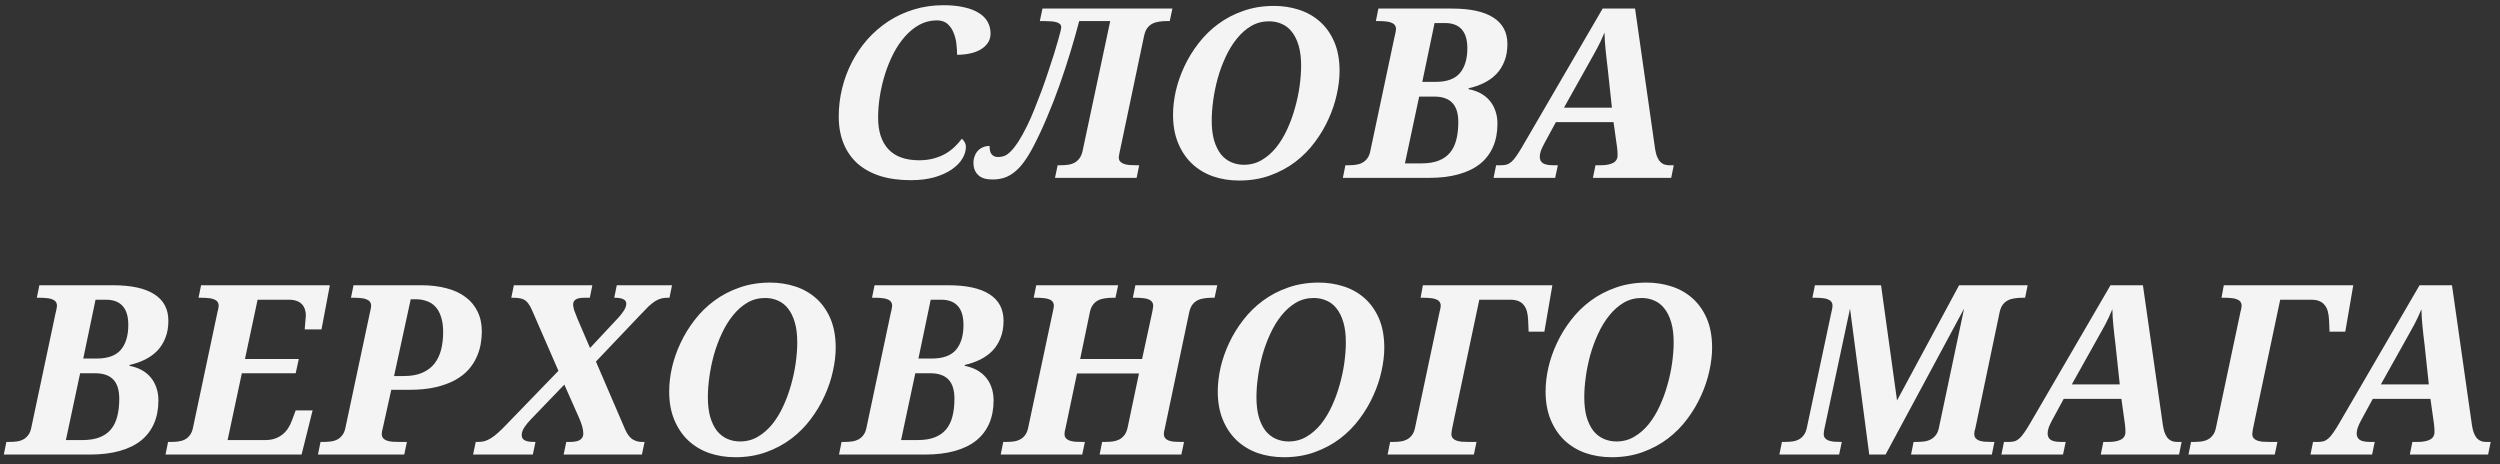 <?xml version="1.0" encoding="UTF-8"?> <svg xmlns="http://www.w3.org/2000/svg" width="253" height="47" viewBox="0 0 253 47" fill="none"><rect x="0" y="0" width="253" height="47" fill="#333333" stroke="none"/><path d="M93.013 16.219C93.568 16.219 94.068 16.156 94.513 16.031C94.959 15.906 95.357 15.742 95.709 15.539C96.06 15.328 96.369 15.094 96.634 14.836C96.9 14.578 97.134 14.312 97.338 14.039C97.431 14.109 97.521 14.219 97.607 14.367C97.701 14.516 97.748 14.68 97.748 14.859C97.748 15.258 97.627 15.66 97.384 16.066C97.142 16.465 96.783 16.828 96.306 17.156C95.838 17.477 95.255 17.738 94.56 17.941C93.865 18.137 93.064 18.234 92.158 18.234C91.009 18.234 89.982 18.094 89.076 17.812C88.177 17.523 87.416 17.105 86.791 16.559C86.173 16.004 85.701 15.328 85.373 14.531C85.044 13.727 84.88 12.812 84.88 11.789C84.88 10.828 84.994 9.883 85.22 8.953C85.447 8.023 85.775 7.141 86.205 6.305C86.634 5.469 87.158 4.699 87.775 3.996C88.4 3.293 89.103 2.684 89.884 2.168C90.673 1.652 91.537 1.25 92.474 0.961C93.412 0.672 94.416 0.527 95.486 0.527C96.283 0.527 96.978 0.598 97.572 0.738C98.173 0.871 98.669 1.062 99.06 1.312C99.459 1.555 99.755 1.855 99.951 2.215C100.146 2.566 100.244 2.957 100.244 3.387C100.244 3.738 100.158 4.047 99.986 4.312C99.814 4.578 99.576 4.805 99.271 4.992C98.974 5.172 98.619 5.309 98.205 5.402C97.791 5.496 97.341 5.543 96.857 5.543C96.857 5.207 96.834 4.836 96.787 4.43C96.74 4.023 96.642 3.645 96.494 3.293C96.353 2.941 96.15 2.648 95.884 2.414C95.619 2.18 95.263 2.062 94.818 2.062C94.185 2.062 93.599 2.207 93.06 2.496C92.529 2.785 92.041 3.18 91.595 3.68C91.158 4.172 90.767 4.746 90.423 5.402C90.088 6.059 89.802 6.754 89.568 7.488C89.341 8.215 89.166 8.961 89.041 9.727C88.923 10.484 88.865 11.219 88.865 11.93C88.865 13.297 89.213 14.355 89.908 15.105C90.603 15.848 91.638 16.219 93.013 16.219ZM109.214 2.133C108.956 3.125 108.66 4.172 108.324 5.273C107.988 6.375 107.624 7.48 107.234 8.59C106.843 9.699 106.421 10.785 105.968 11.848C105.523 12.91 105.062 13.898 104.585 14.812C104.281 15.398 103.976 15.902 103.671 16.324C103.374 16.746 103.058 17.094 102.722 17.367C102.394 17.641 102.042 17.844 101.667 17.977C101.292 18.102 100.874 18.164 100.413 18.164C99.781 18.164 99.308 18.016 98.996 17.719C98.675 17.414 98.515 17.004 98.515 16.488C98.515 16.207 98.562 15.961 98.656 15.75C98.742 15.531 98.859 15.352 99.007 15.211C99.156 15.062 99.328 14.953 99.523 14.883C99.718 14.805 99.925 14.766 100.144 14.766C100.144 14.914 100.156 15.059 100.179 15.199C100.202 15.332 100.245 15.449 100.308 15.551C100.378 15.652 100.468 15.734 100.577 15.797C100.687 15.859 100.831 15.891 101.011 15.891C101.222 15.891 101.429 15.855 101.632 15.785C101.835 15.707 102.05 15.555 102.277 15.328C102.511 15.102 102.765 14.781 103.038 14.367C103.312 13.945 103.62 13.387 103.964 12.691C104.199 12.215 104.437 11.672 104.679 11.062C104.929 10.445 105.175 9.812 105.417 9.164C105.66 8.508 105.886 7.855 106.097 7.207C106.316 6.559 106.511 5.961 106.683 5.414C106.855 4.859 106.995 4.383 107.105 3.984C107.222 3.578 107.3 3.289 107.339 3.117C107.355 3.07 107.367 3.012 107.374 2.941C107.39 2.863 107.398 2.805 107.398 2.766C107.398 2.617 107.351 2.504 107.257 2.426C107.163 2.34 107.035 2.277 106.87 2.238C106.714 2.191 106.531 2.164 106.32 2.156C106.109 2.141 105.882 2.133 105.64 2.133H105.23L105.499 0.867H118.648L118.378 2.133H118.074C117.808 2.133 117.55 2.152 117.3 2.191C117.058 2.223 116.835 2.289 116.632 2.391C116.429 2.492 116.253 2.641 116.105 2.836C115.964 3.031 115.859 3.285 115.788 3.598L113.316 15.363C113.3 15.449 113.281 15.547 113.257 15.656C113.234 15.766 113.222 15.852 113.222 15.914C113.222 16.086 113.265 16.227 113.351 16.336C113.445 16.438 113.57 16.52 113.726 16.582C113.882 16.637 114.066 16.676 114.277 16.699C114.495 16.715 114.73 16.723 114.98 16.723H115.285L115.027 18H106.765L107.035 16.723H107.339C107.589 16.723 107.831 16.707 108.066 16.676C108.308 16.645 108.527 16.578 108.722 16.477C108.917 16.375 109.085 16.23 109.226 16.043C109.374 15.855 109.484 15.605 109.554 15.293L112.355 2.133H109.214ZM118.712 11.613C118.712 10.848 118.806 10.043 118.993 9.199C119.189 8.355 119.478 7.527 119.86 6.715C120.243 5.895 120.72 5.117 121.29 4.383C121.86 3.641 122.521 2.992 123.271 2.438C124.028 1.875 124.88 1.43 125.825 1.102C126.771 0.766 127.806 0.598 128.931 0.598C129.814 0.598 130.653 0.727 131.45 0.984C132.255 1.242 132.962 1.641 133.571 2.18C134.181 2.719 134.665 3.402 135.025 4.23C135.384 5.059 135.564 6.047 135.564 7.195C135.564 7.93 135.47 8.715 135.282 9.551C135.103 10.387 134.825 11.215 134.45 12.035C134.083 12.855 133.618 13.641 133.056 14.391C132.501 15.141 131.845 15.805 131.087 16.383C130.337 16.953 129.485 17.41 128.532 17.754C127.587 18.098 126.544 18.27 125.403 18.27C124.458 18.27 123.575 18.129 122.755 17.848C121.943 17.559 121.235 17.133 120.634 16.57C120.04 16.008 119.571 15.312 119.228 14.484C118.884 13.656 118.712 12.699 118.712 11.613ZM122.626 12.188C122.626 12.977 122.708 13.656 122.872 14.227C123.044 14.789 123.275 15.254 123.564 15.621C123.86 15.98 124.208 16.246 124.607 16.418C125.005 16.59 125.431 16.676 125.884 16.676C126.548 16.676 127.15 16.516 127.689 16.195C128.235 15.875 128.724 15.449 129.153 14.918C129.583 14.379 129.954 13.766 130.267 13.078C130.587 12.383 130.849 11.664 131.052 10.922C131.263 10.18 131.419 9.441 131.521 8.707C131.622 7.965 131.673 7.277 131.673 6.645C131.673 5.863 131.591 5.191 131.427 4.629C131.263 4.066 131.036 3.602 130.747 3.234C130.466 2.867 130.126 2.598 129.728 2.426C129.329 2.246 128.896 2.156 128.427 2.156C127.763 2.156 127.157 2.316 126.61 2.637C126.071 2.957 125.587 3.387 125.157 3.926C124.728 4.457 124.353 5.07 124.032 5.766C123.712 6.453 123.446 7.172 123.235 7.922C123.032 8.664 122.88 9.406 122.778 10.148C122.677 10.883 122.626 11.562 122.626 12.188ZM136.155 16.723H136.472C136.722 16.723 136.964 16.707 137.198 16.676C137.44 16.645 137.659 16.578 137.854 16.477C138.05 16.375 138.218 16.23 138.358 16.043C138.507 15.855 138.612 15.605 138.675 15.293L141.124 3.738C141.163 3.582 141.198 3.43 141.229 3.281C141.261 3.125 141.276 3.016 141.276 2.953C141.276 2.781 141.233 2.641 141.147 2.531C141.061 2.422 140.94 2.34 140.784 2.285C140.636 2.223 140.452 2.184 140.233 2.168C140.022 2.145 139.792 2.133 139.542 2.133H139.237L139.495 0.867H146.936C148.796 0.867 150.194 1.172 151.132 1.781C152.077 2.383 152.55 3.277 152.55 4.465C152.55 5.121 152.448 5.699 152.245 6.199C152.05 6.699 151.776 7.133 151.425 7.5C151.073 7.859 150.659 8.156 150.182 8.391C149.706 8.625 149.19 8.805 148.636 8.93L148.612 9.023C149.042 9.102 149.436 9.234 149.796 9.422C150.155 9.609 150.464 9.852 150.722 10.148C150.979 10.438 151.179 10.781 151.319 11.18C151.468 11.578 151.542 12.027 151.542 12.527C151.542 13.402 151.393 14.18 151.097 14.859C150.8 15.539 150.362 16.113 149.784 16.582C149.206 17.043 148.483 17.395 147.616 17.637C146.757 17.879 145.761 18 144.628 18H135.897L136.155 16.723ZM142.179 16.535H143.843C144.522 16.535 145.097 16.445 145.565 16.266C146.042 16.086 146.429 15.82 146.725 15.469C147.022 15.117 147.237 14.684 147.37 14.168C147.511 13.645 147.581 13.043 147.581 12.363C147.581 11.488 147.382 10.84 146.983 10.418C146.585 9.988 145.968 9.773 145.132 9.773H143.62L142.179 16.535ZM143.936 8.285H145.284C146.417 8.285 147.233 7.992 147.733 7.406C148.241 6.812 148.495 5.969 148.495 4.875C148.495 4.023 148.304 3.387 147.921 2.965C147.538 2.543 146.979 2.332 146.245 2.332H145.179L143.936 8.285ZM157.454 12.363L156.282 14.52C156.126 14.809 156.008 15.062 155.93 15.281C155.86 15.5 155.825 15.695 155.825 15.867C155.825 16.164 155.934 16.383 156.153 16.523C156.372 16.656 156.712 16.723 157.173 16.723H157.653L157.383 18H151.149L151.407 16.723H151.911C152.13 16.723 152.321 16.699 152.485 16.652C152.657 16.598 152.821 16.5 152.977 16.359C153.133 16.219 153.294 16.027 153.458 15.785C153.63 15.543 153.825 15.234 154.044 14.859L162.188 0.867H165.469L167.485 15C167.524 15.25 167.575 15.48 167.637 15.691C167.708 15.902 167.798 16.086 167.907 16.242C168.016 16.391 168.153 16.508 168.317 16.594C168.489 16.68 168.7 16.723 168.95 16.723H169.383L169.126 18H161.204L161.462 16.723H162.012C162.528 16.723 162.938 16.645 163.243 16.488C163.548 16.324 163.7 16.066 163.7 15.715C163.7 15.582 163.696 15.453 163.688 15.328C163.68 15.195 163.669 15.07 163.653 14.953L163.29 12.363H157.454ZM162.692 6.867C162.653 6.516 162.614 6.188 162.575 5.883C162.544 5.57 162.512 5.27 162.481 4.98C162.458 4.691 162.434 4.41 162.411 4.137C162.395 3.863 162.383 3.582 162.376 3.293C162.258 3.582 162.141 3.852 162.024 4.102C161.907 4.344 161.782 4.594 161.649 4.852C161.516 5.102 161.368 5.371 161.204 5.66C161.048 5.941 160.864 6.27 160.653 6.645L158.274 10.898H163.126L162.692 6.867ZM0.644 44.723H0.961C1.211 44.723 1.453 44.707 1.687 44.676C1.929 44.645 2.148 44.578 2.343 44.477C2.539 44.375 2.707 44.23 2.847 44.043C2.996 43.855 3.101 43.605 3.164 43.293L5.613 31.738C5.652 31.582 5.687 31.43 5.718 31.281C5.75 31.125 5.765 31.016 5.765 30.953C5.765 30.781 5.722 30.641 5.636 30.531C5.55 30.422 5.429 30.34 5.273 30.285C5.125 30.223 4.941 30.184 4.722 30.168C4.511 30.145 4.281 30.133 4.031 30.133H3.726L3.984 28.867H11.425C13.285 28.867 14.683 29.172 15.621 29.781C16.566 30.383 17.039 31.277 17.039 32.465C17.039 33.121 16.937 33.699 16.734 34.199C16.539 34.699 16.265 35.133 15.914 35.5C15.562 35.859 15.148 36.156 14.672 36.391C14.195 36.625 13.679 36.805 13.125 36.93L13.101 37.023C13.531 37.102 13.925 37.234 14.285 37.422C14.644 37.609 14.953 37.852 15.211 38.148C15.468 38.438 15.668 38.781 15.808 39.18C15.957 39.578 16.031 40.027 16.031 40.527C16.031 41.402 15.883 42.18 15.586 42.859C15.289 43.539 14.851 44.113 14.273 44.582C13.695 45.043 12.972 45.395 12.105 45.637C11.246 45.879 10.25 46 9.117 46H0.386L0.644 44.723ZM6.668 44.535H8.332C9.011 44.535 9.586 44.445 10.054 44.266C10.531 44.086 10.918 43.82 11.214 43.469C11.511 43.117 11.726 42.684 11.859 42.168C12 41.645 12.07 41.043 12.07 40.363C12.07 39.488 11.871 38.84 11.472 38.418C11.074 37.988 10.457 37.773 9.621 37.773H8.109L6.668 44.535ZM8.425 36.285H9.773C10.906 36.285 11.722 35.992 12.222 35.406C12.73 34.812 12.984 33.969 12.984 32.875C12.984 32.023 12.793 31.387 12.41 30.965C12.027 30.543 11.468 30.332 10.734 30.332H9.668L8.425 36.285ZM17.009 44.723H17.326C17.576 44.723 17.818 44.707 18.052 44.676C18.294 44.645 18.513 44.578 18.708 44.477C18.904 44.375 19.072 44.23 19.212 44.043C19.361 43.855 19.466 43.605 19.529 43.293L22.025 31.504C22.056 31.418 22.079 31.32 22.095 31.211C22.119 31.102 22.13 31.016 22.13 30.953C22.13 30.781 22.087 30.641 22.001 30.531C21.916 30.422 21.794 30.34 21.638 30.285C21.49 30.223 21.306 30.184 21.087 30.168C20.876 30.145 20.646 30.133 20.396 30.133H20.091L20.349 28.867H33.38L32.537 33.332H30.837C30.845 33.277 30.853 33.18 30.861 33.039C30.876 32.898 30.888 32.754 30.896 32.605C30.912 32.449 30.923 32.309 30.931 32.184C30.947 32.051 30.954 31.969 30.954 31.938C30.954 31.719 30.923 31.512 30.861 31.316C30.798 31.121 30.701 30.949 30.568 30.801C30.435 30.652 30.259 30.539 30.041 30.461C29.829 30.375 29.568 30.332 29.255 30.332H26.068L24.791 36.332H30.24L29.923 37.773H24.474L23.033 44.535H26.829C27.204 44.535 27.541 44.484 27.837 44.383C28.134 44.273 28.392 44.129 28.611 43.949C28.829 43.77 29.013 43.562 29.162 43.328C29.318 43.086 29.443 42.832 29.537 42.566L29.923 41.535H31.634L30.521 46H16.751L17.009 44.723ZM39.878 38.055H40.886C41.612 38.055 42.226 37.945 42.726 37.727C43.234 37.508 43.644 37.203 43.956 36.812C44.269 36.414 44.495 35.945 44.636 35.406C44.777 34.859 44.847 34.262 44.847 33.613C44.847 33.012 44.777 32.5 44.636 32.078C44.503 31.656 44.316 31.312 44.073 31.047C43.831 30.781 43.538 30.59 43.194 30.473C42.859 30.348 42.491 30.285 42.093 30.285H41.566L39.878 38.055ZM38.73 43.363C38.706 43.449 38.683 43.547 38.659 43.656C38.644 43.766 38.636 43.852 38.636 43.914C38.636 44.086 38.679 44.227 38.765 44.336C38.851 44.438 38.972 44.52 39.128 44.582C39.284 44.637 39.468 44.676 39.679 44.699C39.898 44.715 40.132 44.723 40.382 44.723H41.179L40.909 46H32.179L32.437 44.723H32.753C33.003 44.723 33.245 44.707 33.48 44.676C33.722 44.645 33.941 44.578 34.136 44.477C34.331 44.375 34.499 44.23 34.64 44.043C34.788 43.855 34.894 43.605 34.956 43.293L37.406 31.773C37.507 31.359 37.558 31.086 37.558 30.953C37.558 30.781 37.515 30.641 37.429 30.531C37.343 30.422 37.222 30.34 37.066 30.285C36.917 30.223 36.734 30.184 36.515 30.168C36.304 30.145 36.073 30.133 35.823 30.133H35.519L35.777 28.867H42.644C43.581 28.867 44.429 28.969 45.187 29.172C45.944 29.367 46.585 29.664 47.109 30.062C47.64 30.453 48.046 30.941 48.327 31.527C48.616 32.105 48.761 32.777 48.761 33.543C48.761 33.949 48.722 34.379 48.644 34.832C48.566 35.285 48.425 35.73 48.222 36.168C48.027 36.605 47.753 37.023 47.402 37.422C47.05 37.812 46.601 38.16 46.054 38.465C45.515 38.762 44.862 39 44.097 39.18C43.339 39.359 42.444 39.449 41.413 39.449H39.597L38.73 43.363ZM67.751 30.133H67.528C67.294 30.133 67.079 30.16 66.884 30.215C66.688 30.27 66.485 30.363 66.274 30.496C66.071 30.629 65.853 30.805 65.618 31.023C65.392 31.242 65.126 31.516 64.821 31.844L60.309 36.59L63.263 43.457C63.481 43.949 63.735 44.285 64.024 44.465C64.321 44.637 64.618 44.723 64.915 44.723H65.231L64.962 46H57.04L57.309 44.723H57.673C58.149 44.723 58.493 44.652 58.704 44.512C58.923 44.363 59.032 44.156 59.032 43.891C59.032 43.664 58.993 43.414 58.915 43.141C58.837 42.859 58.724 42.555 58.575 42.227L57.11 38.922L53.759 42.402C53.47 42.699 53.235 42.984 53.056 43.258C52.884 43.531 52.798 43.781 52.798 44.008C52.798 44.125 52.817 44.227 52.856 44.312C52.895 44.398 52.962 44.473 53.056 44.535C53.157 44.598 53.29 44.645 53.454 44.676C53.626 44.707 53.845 44.723 54.11 44.723H54.192L53.923 46H47.876L48.145 44.723H48.38C48.622 44.723 48.845 44.695 49.048 44.641C49.259 44.578 49.47 44.48 49.681 44.348C49.899 44.215 50.13 44.039 50.372 43.82C50.622 43.602 50.903 43.328 51.216 43L56.513 37.527L53.829 31.363C53.712 31.098 53.591 30.883 53.466 30.719C53.349 30.555 53.216 30.43 53.067 30.344C52.919 30.258 52.751 30.203 52.563 30.18C52.384 30.148 52.181 30.133 51.954 30.133H51.743L52.001 28.867H59.946L59.688 30.133H59.126C58.727 30.133 58.438 30.191 58.259 30.309C58.087 30.426 58.001 30.594 58.001 30.812C58.001 30.969 58.036 31.164 58.106 31.398C58.184 31.625 58.294 31.906 58.434 32.242L59.712 35.219L62.536 32.195C62.755 31.969 62.95 31.723 63.122 31.457C63.294 31.191 63.38 30.949 63.38 30.73C63.38 30.527 63.282 30.379 63.087 30.285C62.892 30.184 62.606 30.133 62.231 30.133H62.161L62.419 28.867H68.009L67.751 30.133ZM67.721 39.613C67.721 38.848 67.815 38.043 68.003 37.199C68.198 36.355 68.487 35.527 68.87 34.715C69.253 33.895 69.729 33.117 70.299 32.383C70.87 31.641 71.53 30.992 72.28 30.438C73.038 29.875 73.889 29.43 74.835 29.102C75.78 28.766 76.815 28.598 77.94 28.598C78.823 28.598 79.663 28.727 80.46 28.984C81.264 29.242 81.971 29.641 82.581 30.18C83.19 30.719 83.674 31.402 84.034 32.23C84.393 33.059 84.573 34.047 84.573 35.195C84.573 35.93 84.479 36.715 84.292 37.551C84.112 38.387 83.835 39.215 83.46 40.035C83.093 40.855 82.628 41.641 82.065 42.391C81.51 43.141 80.854 43.805 80.096 44.383C79.346 44.953 78.495 45.41 77.542 45.754C76.596 46.098 75.553 46.27 74.413 46.27C73.468 46.27 72.585 46.129 71.764 45.848C70.952 45.559 70.245 45.133 69.643 44.57C69.049 44.008 68.581 43.312 68.237 42.484C67.893 41.656 67.721 40.699 67.721 39.613ZM71.635 40.188C71.635 40.977 71.718 41.656 71.882 42.227C72.053 42.789 72.284 43.254 72.573 43.621C72.87 43.98 73.218 44.246 73.616 44.418C74.014 44.59 74.44 44.676 74.893 44.676C75.557 44.676 76.159 44.516 76.698 44.195C77.245 43.875 77.733 43.449 78.163 42.918C78.593 42.379 78.964 41.766 79.276 41.078C79.596 40.383 79.858 39.664 80.061 38.922C80.272 38.18 80.428 37.441 80.53 36.707C80.632 35.965 80.682 35.277 80.682 34.645C80.682 33.863 80.6 33.191 80.436 32.629C80.272 32.066 80.046 31.602 79.757 31.234C79.475 30.867 79.135 30.598 78.737 30.426C78.339 30.246 77.905 30.156 77.436 30.156C76.772 30.156 76.167 30.316 75.62 30.637C75.081 30.957 74.596 31.387 74.167 31.926C73.737 32.457 73.362 33.07 73.042 33.766C72.721 34.453 72.456 35.172 72.245 35.922C72.042 36.664 71.889 37.406 71.788 38.148C71.686 38.883 71.635 39.562 71.635 40.188ZM85.165 44.723H85.481C85.731 44.723 85.973 44.707 86.207 44.676C86.45 44.645 86.668 44.578 86.864 44.477C87.059 44.375 87.227 44.23 87.368 44.043C87.516 43.855 87.622 43.605 87.684 43.293L90.133 31.738C90.172 31.582 90.207 31.43 90.239 31.281C90.27 31.125 90.286 31.016 90.286 30.953C90.286 30.781 90.243 30.641 90.157 30.531C90.071 30.422 89.95 30.34 89.793 30.285C89.645 30.223 89.461 30.184 89.243 30.168C89.032 30.145 88.801 30.133 88.551 30.133H88.247L88.504 28.867H95.946C97.805 28.867 99.204 29.172 100.141 29.781C101.086 30.383 101.559 31.277 101.559 32.465C101.559 33.121 101.457 33.699 101.254 34.199C101.059 34.699 100.786 35.133 100.434 35.5C100.082 35.859 99.668 36.156 99.192 36.391C98.715 36.625 98.2 36.805 97.645 36.93L97.622 37.023C98.051 37.102 98.446 37.234 98.805 37.422C99.165 37.609 99.473 37.852 99.731 38.148C99.989 38.438 100.188 38.781 100.329 39.18C100.477 39.578 100.551 40.027 100.551 40.527C100.551 41.402 100.403 42.18 100.106 42.859C99.809 43.539 99.372 44.113 98.793 44.582C98.215 45.043 97.493 45.395 96.626 45.637C95.766 45.879 94.77 46 93.637 46H84.907L85.165 44.723ZM91.188 44.535H92.852C93.532 44.535 94.106 44.445 94.575 44.266C95.051 44.086 95.438 43.82 95.735 43.469C96.032 43.117 96.247 42.684 96.379 42.168C96.52 41.645 96.59 41.043 96.59 40.363C96.59 39.488 96.391 38.84 95.993 38.418C95.594 37.988 94.977 37.773 94.141 37.773H92.629L91.188 44.535ZM92.946 36.285H94.293C95.426 36.285 96.243 35.992 96.743 35.406C97.251 34.812 97.504 33.969 97.504 32.875C97.504 32.023 97.313 31.387 96.93 30.965C96.547 30.543 95.989 30.332 95.254 30.332H94.188L92.946 36.285ZM111.28 46L111.537 44.723H111.854C112.112 44.723 112.362 44.707 112.604 44.676C112.846 44.645 113.069 44.578 113.272 44.477C113.475 44.367 113.647 44.219 113.787 44.031C113.936 43.844 114.045 43.59 114.115 43.27L115.264 37.797H108.994L107.823 43.363C107.799 43.449 107.776 43.547 107.752 43.656C107.737 43.766 107.729 43.852 107.729 43.914C107.729 44.086 107.772 44.227 107.858 44.336C107.944 44.438 108.065 44.52 108.221 44.582C108.377 44.637 108.561 44.676 108.772 44.699C108.99 44.715 109.225 44.723 109.475 44.723H109.791L109.522 46H101.272L101.53 44.723H101.846C102.096 44.723 102.338 44.707 102.573 44.676C102.815 44.645 103.033 44.578 103.229 44.477C103.424 44.375 103.592 44.23 103.733 44.043C103.881 43.855 103.987 43.605 104.049 43.293L106.498 31.773C106.6 31.359 106.651 31.086 106.651 30.953C106.651 30.781 106.608 30.641 106.522 30.531C106.436 30.422 106.315 30.34 106.158 30.285C106.01 30.223 105.826 30.184 105.608 30.168C105.397 30.145 105.166 30.133 104.916 30.133H104.612L104.869 28.867H113.155L112.885 30.133H112.58C112.315 30.133 112.057 30.152 111.807 30.191C111.565 30.223 111.342 30.289 111.139 30.391C110.936 30.492 110.76 30.641 110.612 30.836C110.463 31.031 110.358 31.285 110.295 31.598L109.311 36.332H115.58L116.588 31.668C116.627 31.504 116.655 31.359 116.67 31.234C116.694 31.109 116.705 31.016 116.705 30.953C116.705 30.781 116.658 30.641 116.565 30.531C116.479 30.422 116.358 30.34 116.201 30.285C116.045 30.223 115.858 30.184 115.639 30.168C115.428 30.145 115.198 30.133 114.948 30.133H114.643L114.901 28.867H123.186L122.916 30.133H122.612C122.354 30.133 122.104 30.152 121.862 30.191C121.619 30.223 121.397 30.289 121.194 30.391C120.99 30.492 120.815 30.641 120.666 30.836C120.526 31.031 120.42 31.285 120.35 31.598L117.877 43.363C117.854 43.449 117.83 43.547 117.807 43.656C117.791 43.766 117.783 43.852 117.783 43.914C117.783 44.086 117.826 44.227 117.912 44.336C117.998 44.438 118.115 44.52 118.264 44.582C118.42 44.637 118.604 44.676 118.815 44.699C119.026 44.715 119.256 44.723 119.506 44.723H119.823L119.553 46H111.28ZM123.238 39.613C123.238 38.848 123.332 38.043 123.52 37.199C123.715 36.355 124.004 35.527 124.387 34.715C124.77 33.895 125.246 33.117 125.816 32.383C126.387 31.641 127.047 30.992 127.797 30.438C128.555 29.875 129.406 29.43 130.352 29.102C131.297 28.766 132.332 28.598 133.457 28.598C134.34 28.598 135.18 28.727 135.977 28.984C136.781 29.242 137.488 29.641 138.098 30.18C138.707 30.719 139.191 31.402 139.551 32.23C139.91 33.059 140.09 34.047 140.09 35.195C140.09 35.93 139.996 36.715 139.809 37.551C139.629 38.387 139.352 39.215 138.977 40.035C138.609 40.855 138.145 41.641 137.582 42.391C137.027 43.141 136.371 43.805 135.613 44.383C134.863 44.953 134.012 45.41 133.059 45.754C132.113 46.098 131.07 46.27 129.93 46.27C128.984 46.27 128.102 46.129 127.281 45.848C126.469 45.559 125.762 45.133 125.16 44.57C124.566 44.008 124.098 43.312 123.754 42.484C123.41 41.656 123.238 40.699 123.238 39.613ZM127.152 40.188C127.152 40.977 127.234 41.656 127.398 42.227C127.57 42.789 127.801 43.254 128.09 43.621C128.387 43.98 128.734 44.246 129.133 44.418C129.531 44.59 129.957 44.676 130.41 44.676C131.074 44.676 131.676 44.516 132.215 44.195C132.762 43.875 133.25 43.449 133.68 42.918C134.109 42.379 134.48 41.766 134.793 41.078C135.113 40.383 135.375 39.664 135.578 38.922C135.789 38.18 135.945 37.441 136.047 36.707C136.148 35.965 136.199 35.277 136.199 34.645C136.199 33.863 136.117 33.191 135.953 32.629C135.789 32.066 135.562 31.602 135.273 31.234C134.992 30.867 134.652 30.598 134.254 30.426C133.855 30.246 133.422 30.156 132.953 30.156C132.289 30.156 131.684 30.316 131.137 30.637C130.598 30.957 130.113 31.387 129.684 31.926C129.254 32.457 128.879 33.07 128.559 33.766C128.238 34.453 127.973 35.172 127.762 35.922C127.559 36.664 127.406 37.406 127.305 38.148C127.203 38.883 127.152 39.562 127.152 40.188ZM147.092 42.707C147.021 43.035 146.967 43.305 146.927 43.516C146.896 43.719 146.881 43.852 146.881 43.914C146.881 44.086 146.924 44.227 147.01 44.336C147.095 44.438 147.217 44.52 147.373 44.582C147.529 44.637 147.713 44.676 147.924 44.699C148.142 44.715 148.377 44.723 148.627 44.723H149.424L149.154 46H140.424L140.681 44.723H140.998C141.248 44.723 141.49 44.707 141.724 44.676C141.967 44.645 142.185 44.578 142.381 44.477C142.576 44.375 142.744 44.23 142.885 44.043C143.033 43.855 143.138 43.605 143.201 43.293L145.697 31.504C145.728 31.418 145.752 31.32 145.767 31.211C145.791 31.102 145.802 31.016 145.802 30.953C145.802 30.781 145.76 30.641 145.674 30.531C145.588 30.422 145.467 30.34 145.31 30.285C145.162 30.223 144.978 30.184 144.76 30.168C144.549 30.145 144.318 30.133 144.068 30.133H143.763L143.998 28.867H157.099L156.291 33.566H154.697L154.65 32.418C154.635 32.066 154.592 31.762 154.521 31.504C154.451 31.246 154.342 31.031 154.193 30.859C154.052 30.68 153.869 30.547 153.642 30.461C153.424 30.375 153.154 30.332 152.834 30.332H149.705L147.092 42.707ZM156.414 39.613C156.414 38.848 156.507 38.043 156.695 37.199C156.89 36.355 157.179 35.527 157.562 34.715C157.945 33.895 158.421 33.117 158.992 32.383C159.562 31.641 160.222 30.992 160.972 30.438C161.73 29.875 162.582 29.43 163.527 29.102C164.472 28.766 165.507 28.598 166.632 28.598C167.515 28.598 168.355 28.727 169.152 28.984C169.957 29.242 170.664 29.641 171.273 30.18C171.882 30.719 172.367 31.402 172.726 32.23C173.085 33.059 173.265 34.047 173.265 35.195C173.265 35.93 173.171 36.715 172.984 37.551C172.804 38.387 172.527 39.215 172.152 40.035C171.785 40.855 171.32 41.641 170.757 42.391C170.203 43.141 169.546 43.805 168.789 44.383C168.039 44.953 167.187 45.41 166.234 45.754C165.289 46.098 164.246 46.27 163.105 46.27C162.16 46.27 161.277 46.129 160.457 45.848C159.644 45.559 158.937 45.133 158.335 44.57C157.742 44.008 157.273 43.312 156.929 42.484C156.585 41.656 156.414 40.699 156.414 39.613ZM160.328 40.188C160.328 40.977 160.41 41.656 160.574 42.227C160.746 42.789 160.976 43.254 161.265 43.621C161.562 43.98 161.91 44.246 162.308 44.418C162.707 44.59 163.132 44.676 163.585 44.676C164.25 44.676 164.851 44.516 165.39 44.195C165.937 43.875 166.425 43.449 166.855 42.918C167.285 42.379 167.656 41.766 167.968 41.078C168.289 40.383 168.55 39.664 168.753 38.922C168.964 38.18 169.121 37.441 169.222 36.707C169.324 35.965 169.375 35.277 169.375 34.645C169.375 33.863 169.293 33.191 169.128 32.629C168.964 32.066 168.738 31.602 168.449 31.234C168.168 30.867 167.828 30.598 167.429 30.426C167.031 30.246 166.597 30.156 166.128 30.156C165.464 30.156 164.859 30.316 164.312 30.637C163.773 30.957 163.289 31.387 162.859 31.926C162.429 32.457 162.054 33.07 161.734 33.766C161.414 34.453 161.148 35.172 160.937 35.922C160.734 36.664 160.582 37.406 160.48 38.148C160.378 38.883 160.328 39.562 160.328 40.188ZM205.198 28.867L204.94 30.133H204.624C204.366 30.133 204.116 30.152 203.874 30.191C203.632 30.223 203.409 30.289 203.206 30.391C203.003 30.492 202.827 30.641 202.679 30.836C202.538 31.031 202.433 31.285 202.362 31.598L199.901 43.363C199.87 43.449 199.843 43.547 199.819 43.656C199.804 43.766 199.796 43.852 199.796 43.914C199.796 44.086 199.839 44.227 199.925 44.336C200.011 44.438 200.128 44.52 200.276 44.582C200.433 44.637 200.616 44.676 200.827 44.699C201.046 44.715 201.28 44.723 201.53 44.723H201.835L201.577 46H193.397L193.655 44.723H193.972C194.23 44.723 194.48 44.707 194.722 44.676C194.964 44.645 195.183 44.578 195.378 44.477C195.581 44.367 195.757 44.219 195.905 44.031C196.054 43.844 196.159 43.59 196.222 43.27L198.765 31.234L190.819 46H189.167L187.222 31.234L184.679 43.164C184.64 43.344 184.608 43.5 184.585 43.633C184.569 43.758 184.562 43.852 184.562 43.914C184.562 44.086 184.605 44.227 184.69 44.336C184.776 44.438 184.897 44.52 185.054 44.582C185.21 44.637 185.394 44.676 185.605 44.699C185.823 44.715 186.058 44.723 186.308 44.723H186.39L186.12 46H180.073L180.331 44.723H180.647C180.897 44.723 181.14 44.707 181.374 44.676C181.616 44.645 181.835 44.578 182.03 44.477C182.226 44.375 182.394 44.23 182.534 44.043C182.683 43.855 182.788 43.605 182.851 43.293L185.3 31.773C185.401 31.359 185.452 31.086 185.452 30.953C185.452 30.781 185.409 30.641 185.323 30.531C185.237 30.422 185.116 30.34 184.96 30.285C184.812 30.223 184.628 30.184 184.409 30.168C184.198 30.145 183.968 30.133 183.718 30.133H183.413L183.671 28.867H190.362L191.98 40.527L198.261 28.867H205.198ZM208.848 40.363L207.677 42.52C207.52 42.809 207.403 43.062 207.325 43.281C207.255 43.5 207.22 43.695 207.22 43.867C207.22 44.164 207.329 44.383 207.548 44.523C207.766 44.656 208.106 44.723 208.567 44.723H209.048L208.778 46H202.544L202.802 44.723H203.305C203.524 44.723 203.716 44.699 203.88 44.652C204.052 44.598 204.216 44.5 204.372 44.359C204.528 44.219 204.688 44.027 204.852 43.785C205.024 43.543 205.22 43.234 205.438 42.859L213.583 28.867H216.864L218.88 43C218.919 43.25 218.97 43.48 219.032 43.691C219.102 43.902 219.192 44.086 219.302 44.242C219.411 44.391 219.548 44.508 219.712 44.594C219.884 44.68 220.095 44.723 220.345 44.723H220.778L220.52 46H212.598L212.856 44.723H213.407C213.923 44.723 214.333 44.645 214.638 44.488C214.942 44.324 215.095 44.066 215.095 43.715C215.095 43.582 215.091 43.453 215.083 43.328C215.075 43.195 215.063 43.07 215.048 42.953L214.684 40.363H208.848ZM214.087 34.867C214.048 34.516 214.009 34.188 213.97 33.883C213.938 33.57 213.907 33.27 213.876 32.98C213.852 32.691 213.829 32.41 213.805 32.137C213.79 31.863 213.778 31.582 213.77 31.293C213.653 31.582 213.536 31.852 213.419 32.102C213.302 32.344 213.177 32.594 213.044 32.852C212.911 33.102 212.763 33.371 212.598 33.66C212.442 33.941 212.259 34.27 212.048 34.645L209.669 38.898H214.52L214.087 34.867ZM228.143 42.707C228.073 43.035 228.018 43.305 227.979 43.516C227.948 43.719 227.932 43.852 227.932 43.914C227.932 44.086 227.975 44.227 228.061 44.336C228.147 44.438 228.268 44.52 228.424 44.582C228.581 44.637 228.764 44.676 228.975 44.699C229.194 44.715 229.428 44.723 229.678 44.723H230.475L230.206 46H221.475L221.733 44.723H222.049C222.299 44.723 222.542 44.707 222.776 44.676C223.018 44.645 223.237 44.578 223.432 44.477C223.628 44.375 223.795 44.23 223.936 44.043C224.085 43.855 224.19 43.605 224.253 43.293L226.749 31.504C226.78 31.418 226.803 31.32 226.819 31.211C226.842 31.102 226.854 31.016 226.854 30.953C226.854 30.781 226.811 30.641 226.725 30.531C226.639 30.422 226.518 30.34 226.362 30.285C226.213 30.223 226.03 30.184 225.811 30.168C225.6 30.145 225.37 30.133 225.12 30.133H224.815L225.049 28.867H238.151L237.342 33.566H235.749L235.702 32.418C235.686 32.066 235.643 31.762 235.573 31.504C235.503 31.246 235.393 31.031 235.245 30.859C235.104 30.68 234.92 30.547 234.694 30.461C234.475 30.375 234.206 30.332 233.885 30.332H230.756L228.143 42.707ZM240.125 40.363L238.953 42.52C238.797 42.809 238.68 43.062 238.602 43.281C238.532 43.5 238.496 43.695 238.496 43.867C238.496 44.164 238.606 44.383 238.825 44.523C239.043 44.656 239.383 44.723 239.844 44.723H240.325L240.055 46H233.821L234.078 44.723H234.582C234.801 44.723 234.992 44.699 235.157 44.652C235.328 44.598 235.492 44.5 235.649 44.359C235.805 44.219 235.965 44.027 236.129 43.785C236.301 43.543 236.496 43.234 236.715 42.859L244.86 28.867H248.141L250.157 43C250.196 43.25 250.246 43.48 250.309 43.691C250.379 43.902 250.469 44.086 250.578 44.242C250.688 44.391 250.825 44.508 250.989 44.594C251.16 44.68 251.371 44.723 251.621 44.723H252.055L251.797 46H243.875L244.133 44.723H244.684C245.2 44.723 245.61 44.645 245.914 44.488C246.219 44.324 246.371 44.066 246.371 43.715C246.371 43.582 246.367 43.453 246.36 43.328C246.352 43.195 246.34 43.07 246.325 42.953L245.961 40.363H240.125ZM245.364 34.867C245.325 34.516 245.285 34.188 245.246 33.883C245.215 33.57 245.184 33.27 245.153 32.98C245.129 32.691 245.106 32.41 245.082 32.137C245.067 31.863 245.055 31.582 245.047 31.293C244.93 31.582 244.813 31.852 244.696 32.102C244.578 32.344 244.453 32.594 244.321 32.852C244.188 33.102 244.039 33.371 243.875 33.66C243.719 33.941 243.535 34.27 243.325 34.645L240.946 38.898H245.797L245.364 34.867Z" fill="#F4F4F4"></path></svg> 